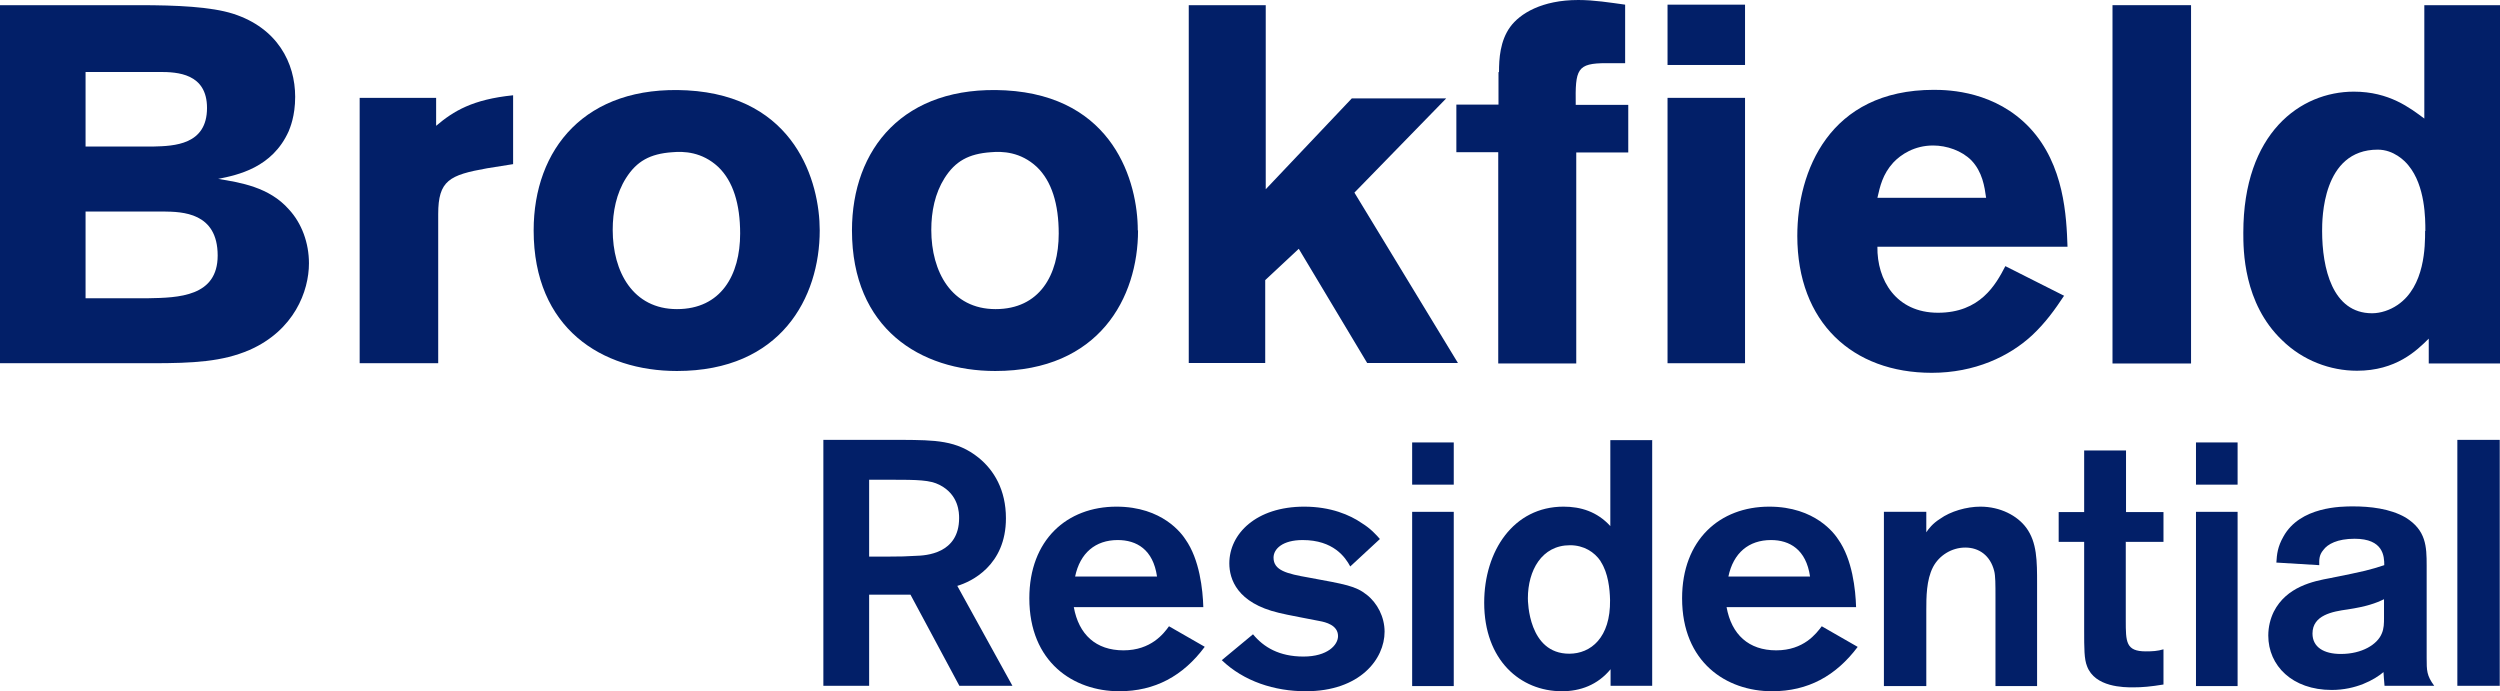 <svg width="217" height="60" viewBox="0 0 217 60" fill="none" xmlns="http://www.w3.org/2000/svg">
<g id="Layer_1" clip-path="url(#clip0_2043_82)">
<g id="Group">
<path id="Vector" d="M0 0.449H12.077C15.35 0.449 18.307 0.584 20.226 1.191C24.086 2.427 25.621 5.461 25.621 8.405C25.621 10.09 25.17 11.101 25.057 11.393C23.635 14.562 20.632 15.191 18.939 15.528C20.835 15.843 23.364 16.225 25.079 18.18C26.185 19.371 26.817 21.079 26.817 22.854C26.817 25.281 25.531 28.674 21.648 30.382C19.3 31.393 16.795 31.528 13.206 31.528H0V0.449ZM7.427 6.247V12.719H13.318C15.102 12.674 17.969 12.584 17.969 9.371C17.969 6.36 15.373 6.247 13.86 6.247H7.449H7.427ZM7.427 18.36V25.888H12.867C15.486 25.843 18.894 25.753 18.894 22.18C18.894 18.427 15.802 18.382 14.199 18.36H7.427Z" fill="#021F68"/>
<path id="Vector_2" d="M37.856 10.921C39.368 9.64 41.016 8.629 44.538 8.27V14.247L42.28 14.607C39.007 15.191 38.036 15.663 38.036 18.584V31.528H31.219V8.494H37.856V10.921Z" fill="#021F68"/>
<path id="Vector_3" d="M71.152 20C71.152 25.82 67.788 32.202 58.759 32.202C52.258 32.202 46.321 28.517 46.321 20C46.321 12.944 50.791 7.371 59.639 7.843C69.053 8.36 71.152 15.82 71.152 20ZM54.335 15.461C53.499 16.787 53.183 18.36 53.183 19.955C53.183 23.596 54.944 26.831 58.759 26.831C62.574 26.831 64.245 23.888 64.245 20.27C64.245 17.708 63.635 15.73 62.348 14.494C60.926 13.168 59.346 13.124 58.353 13.213C56.411 13.348 55.26 14 54.335 15.461Z" fill="#021F68"/>
<path id="Vector_4" d="M98.782 20C98.782 25.82 95.419 32.202 86.389 32.202C79.888 32.202 73.951 28.517 73.951 20C73.951 12.944 78.421 7.371 87.269 7.843C96.683 8.36 98.76 15.82 98.76 20H98.782ZM81.987 15.461C81.152 16.787 80.836 18.36 80.836 19.955C80.836 23.596 82.597 26.831 86.412 26.831C90.227 26.831 91.897 23.888 91.897 20.27C91.897 17.708 91.288 15.73 90.001 14.494C88.579 13.168 86.999 13.124 86.005 13.213C84.064 13.348 82.913 14 81.987 15.461Z" fill="#021F68"/>
<path id="Vector_5" d="M103.184 0.449H109.866V16.427L117.338 8.539H125.532L117.563 16.719L126.548 31.506H118.669L112.733 21.596L109.821 24.315V31.506H103.184V0.449Z" fill="#021F68"/>
<path id="Vector_6" d="M130.114 6.247C130.114 5.101 130.205 3.551 131.085 2.337C131.92 1.191 133.816 0 136.999 0C138.376 0 139.753 0.225 141.062 0.404V5.483H139.437C136.864 5.483 136.728 6 136.773 9.101H141.333V13.236H136.819V31.551H130.047V13.213H126.412V9.079H130.069V6.27L130.114 6.247Z" fill="#021F68"/>
<path id="Vector_7" d="M144.742 0.404H151.469V5.64H144.742V0.404ZM144.742 8.494H151.469V31.528H144.742V8.494Z" fill="#021F68"/>
<path id="Vector_8" d="M179.167 25.663C178.377 26.854 177.564 28 176.39 29.101C174.404 30.944 171.401 32.36 167.677 32.36C160.814 32.36 156.006 28 156.006 20.472C156.006 14.921 158.738 7.798 167.857 7.798C169.234 7.798 173.207 7.933 176.187 11.101C179.189 14.315 179.37 18.809 179.46 21.416H162.959C162.914 24.292 164.562 27.146 168.218 27.146C171.875 27.146 173.23 24.719 174.065 23.101L179.189 25.685L179.167 25.663ZM172.395 17.169C172.259 16.202 172.079 14.921 171.108 13.91C170.273 13.079 168.986 12.629 167.79 12.629C166.164 12.629 164.99 13.416 164.336 14.112C163.41 15.124 163.185 16.18 162.959 17.169H172.395Z" fill="#021F68"/>
<path id="Vector_9" d="M190.183 0.449V31.551H183.365V0.449H190.183Z" fill="#021F68"/>
<path id="Vector_10" d="M217 0.449V31.551H210.815V29.393C209.754 30.449 207.971 32.18 204.585 32.18C202.282 32.18 199.889 31.303 198.083 29.528C194.72 26.315 194.72 21.685 194.72 20.202C194.72 11.528 199.686 7.955 204.314 7.955C207.384 7.955 209.19 9.371 210.431 10.292V0.449H217.023H217ZM210.521 20.045C210.521 18.989 210.521 16.135 209.054 14.36C208.738 13.955 207.767 12.989 206.39 12.989C201.56 12.989 201.56 19.034 201.56 20.045C201.56 23.258 202.44 27.191 205.894 27.191C206.639 27.191 207.451 26.921 208.106 26.472C210.499 24.854 210.499 21.326 210.499 20.045H210.521Z" fill="#021F68"/>
</g>
<g id="Group_2">
<path id="Vector_11" d="M71.445 38.18H78.285C81.152 38.202 83.048 38.202 84.944 39.73C86.276 40.809 87.315 42.517 87.315 44.989C87.315 49.079 84.312 50.494 83.093 50.854L87.879 59.528H83.274L79.03 51.618H75.441V59.528H71.468V38.18H71.445ZM75.441 41.641V48.315H76.841C78.218 48.315 78.714 48.292 79.482 48.247C80.362 48.225 83.251 48.067 83.251 44.966C83.251 44.517 83.229 42.944 81.558 42.09C80.723 41.663 79.685 41.641 77.315 41.641H75.463H75.441Z" fill="#021F68"/>
<path id="Vector_12" d="M104.561 56.157C102.687 58.674 100.249 60 97.157 60C93.184 60 89.346 57.483 89.346 51.933C89.346 46.854 92.62 43.977 96.908 43.977C100.927 43.977 102.597 46.36 102.89 46.809C104.132 48.562 104.403 51.191 104.448 52.697H93.206C93.635 55.079 95.125 56.45 97.518 56.45C99.911 56.45 101.017 54.989 101.468 54.36L104.561 56.135V56.157ZM100.43 50.045C100.091 47.685 98.647 46.876 97.021 46.876C95.08 46.876 93.748 48 93.319 50.045H100.43Z" fill="#021F68"/>
<path id="Vector_13" d="M108.76 55.056C109.685 56.18 111.04 56.989 113.139 56.989C115.238 56.989 116.141 55.977 116.141 55.214C116.141 54.247 115.035 54 114.561 53.91C114.042 53.798 111.559 53.348 110.994 53.191C107.383 52.337 106.705 50.27 106.705 48.899C106.705 46.337 109.03 43.977 113.207 43.977C115.509 43.977 117.18 44.697 118.218 45.416C118.985 45.888 119.459 46.427 119.776 46.786L117.202 49.169C116.773 48.36 115.735 46.876 113.071 46.876C111.333 46.876 110.543 47.641 110.543 48.404C110.543 49.506 111.672 49.798 113.613 50.135C116.773 50.719 117.654 50.854 118.624 51.618C119.55 52.337 120.182 53.551 120.182 54.831C120.182 57.191 118.06 60 113.342 60C110.633 60 107.97 59.146 106.051 57.303L108.76 55.056Z" fill="#021F68"/>
<path id="Vector_14" d="M126.186 38.404V42.067H122.575V38.404H126.186ZM126.186 44.427V59.551H122.575V44.427H126.186Z" fill="#021F68"/>
<path id="Vector_15" d="M143.41 38.18V59.528H139.798V58.09C138.67 59.461 137.157 60 135.577 60C131.965 60 128.828 57.303 128.828 52.315C128.828 47.82 131.378 43.977 135.712 43.977C137.202 43.977 138.624 44.404 139.776 45.663V38.202H143.387L143.41 38.18ZM138.94 48.719C138.399 47.91 137.473 47.326 136.277 47.326C133.816 47.326 132.62 49.528 132.62 51.933C132.62 52.202 132.665 56.742 136.209 56.742C138.083 56.742 139.798 55.348 139.753 52.09C139.731 51.124 139.595 49.73 138.94 48.742V48.719Z" fill="#021F68"/>
<path id="Vector_16" d="M161.243 56.157C159.347 58.674 156.932 60 153.816 60C149.844 60 146.006 57.483 146.006 51.933C146.006 46.854 149.279 43.977 153.568 43.977C157.586 43.977 159.257 46.36 159.55 46.809C160.792 48.562 161.063 51.191 161.108 52.697H149.866C150.295 55.079 151.785 56.45 154.178 56.45C156.57 56.45 157.654 54.989 158.128 54.36L161.221 56.135L161.243 56.157ZM157.112 50.045C156.774 47.685 155.329 46.876 153.726 46.876C151.785 46.876 150.453 48 150.024 50.045H157.135H157.112Z" fill="#021F68"/>
<path id="Vector_17" d="M163.523 44.427H167.203V46.202C167.383 45.933 167.744 45.438 168.399 45.034C169.302 44.382 170.702 43.977 171.898 43.977C173.636 43.977 175.103 44.764 175.871 45.798C176.819 47.079 176.819 48.697 176.819 50.674V59.551H173.207V51.843C173.207 50.719 173.207 49.977 173.094 49.551C172.756 48.225 171.785 47.528 170.589 47.528C169.392 47.528 168.309 48.225 167.79 49.214C167.203 50.337 167.203 51.865 167.203 52.989V59.551H163.523V44.427Z" fill="#021F68"/>
<path id="Vector_18" d="M184.517 47.011V53.843C184.517 55.708 184.517 56.539 186.255 56.539C186.819 56.539 187.271 56.517 187.79 56.36V59.416C186.684 59.596 185.961 59.663 185.149 59.663C184.381 59.663 181.83 59.663 181.153 57.82C180.905 57.214 180.905 56.247 180.905 54.742V47.034H178.693V44.45H180.905V39.101H184.539V44.45H187.79V47.034H184.539L184.517 47.011Z" fill="#021F68"/>
<path id="Vector_19" d="M194.223 38.404V42.067H190.611V38.404H194.223ZM194.223 44.427V59.551H190.611V44.427H194.223Z" fill="#021F68"/>
<path id="Vector_20" d="M197.587 48.854C197.632 48.09 197.7 47.461 198.196 46.584C199.641 43.955 203.253 43.955 204.246 43.955C205.691 43.955 207.451 44.135 208.806 44.921C210.589 46.023 210.634 47.438 210.634 49.079V57.079C210.634 58.225 210.634 58.629 211.289 59.528H206.977C206.955 59.169 206.887 58.562 206.887 58.337C206.097 59.011 204.494 59.888 202.395 59.888C198.964 59.888 196.887 57.775 196.887 55.169C196.887 54.404 197.068 53.708 197.361 53.101C198.467 50.921 200.792 50.449 202.259 50.18C205.397 49.551 205.623 49.483 206.955 49.056C206.955 48.292 206.887 46.764 204.381 46.764C202.869 46.764 202.034 47.236 201.673 47.73C201.266 48.202 201.311 48.629 201.311 49.056L197.587 48.831V48.854ZM206.955 52C206.232 52.36 205.397 52.652 203.772 52.899C202.463 53.079 200.724 53.393 200.724 54.989C200.724 56.18 201.718 56.764 203.185 56.764C205.036 56.764 206.345 55.933 206.729 55.011C206.932 54.562 206.932 54.09 206.932 53.641V51.977L206.955 52Z" fill="#021F68"/>
<path id="Vector_21" d="M216.977 38.18V59.528H213.298V38.18H216.977Z" fill="#021F68"/>
</g>
</g>
<defs>
<clipPath id="clip0_2043_82">
<rect width="217" height="60" fill="white"/>
</clipPath>
</defs>
</svg>
